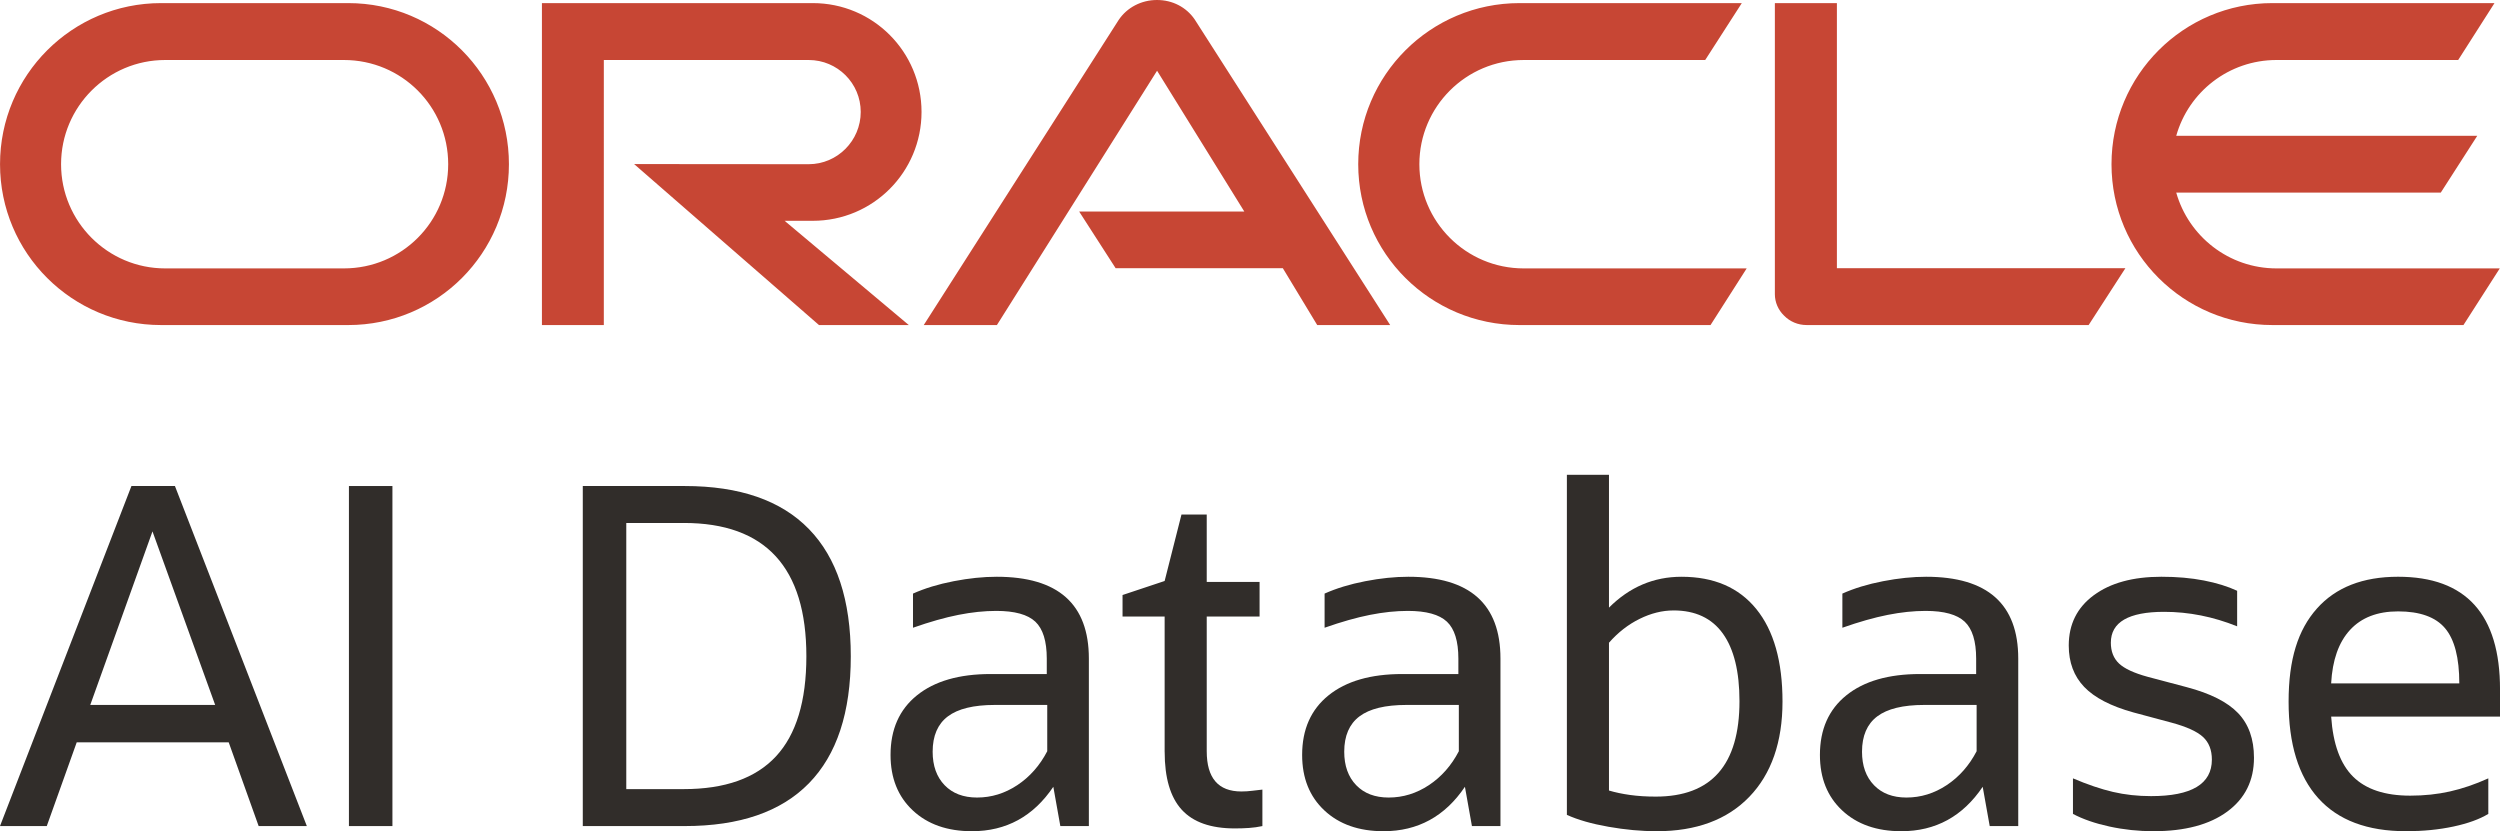 <?xml version="1.0" encoding="UTF-8"?>
<svg id="Layer_1" data-name="Layer 1" xmlns="http://www.w3.org/2000/svg" version="1.1" viewBox="0 0 1924.89 640">
  <defs>
    <style>
      .cls-1 {
        fill: #312d2a;
      }

      .cls-1, .cls-2 {
        stroke-width: 0px;
      }

      .cls-2 {
        fill: #c74634;
      }
    </style>
  </defs>
  <path class="cls-2" d="M830.92,162.88h127.15l-67.18-108.41-123.32,195.81h-56.33L861.38,15.29c6.41-9.52,17.41-15.29,29.44-15.29s22.57,5.58,28.98,14.87l150.59,235.41h-56.18l-26.48-43.77h-128.74l-28.07-43.62ZM1414.33,206.5V2.39h-47.76v224.18c0,6.11,2.58,12.1,7.06,16.42,4.55,4.7,10.81,7.28,17.37,7.28h217.16l28.3-43.77h-222.13ZM625.81,170.01c46.41,0,83.73-37.55,83.73-83.83S672.22,2.39,625.81,2.39h-208.55v247.89h47.66V46.2h157.72c22.13,0,40.08,17.87,40.08,39.98s-17.94,40.25-40.08,40.25l-134.41-.11,142.36,123.96h69.16l-95.62-80.26h21.68ZM124.02,250.28h144.09c68.54,0,123.74-55.38,123.74-123.85S336.65,2.39,268.11,2.39H124.02C55.56,2.39.02,57.89.02,126.43s55.53,123.85,124,123.85ZM264.81,206.66H127.19c-44.29,0-80.17-36-80.17-80.23S82.91,46.2,127.19,46.2h137.62c44.44,0,80.28,35.81,80.28,80.23s-35.85,80.23-80.28,80.23ZM1169.93,250.28h147.1l27.84-43.62h-171.68c-44.49,0-80.34-36-80.34-80.23s35.85-80.23,80.34-80.23h139.74l28.18-43.81h-171.19c-68.51,0-124.15,55.49-124.15,124.04s55.65,123.85,124.15,123.85ZM1752.83,206.66c-36.72,0-67.67-24.66-77.23-58.38h203.7l28.07-43.7h-231.77c9.52-33.8,40.51-58.38,77.23-58.38h139.86l27.96-43.81h-171c-68.39,0-123.89,55.49-123.89,124.04s55.49,123.85,123.89,123.85h147.1l27.96-43.62h-171.87Z"/>
  <g>
    <path class="cls-1" d="M0,636.04l101.2-261.82h33.49l101.56,261.82h-37.1l-23.05-64.46H59.06l-23.05,64.46H0ZM69.51,542.76h96.15l-48.26-133.61-47.9,133.61Z"/>
    <path class="cls-1" d="M268.66,636.04v-261.82h33.49v261.82h-33.49Z"/>
    <path class="cls-1" d="M448.72,636.04v-261.82h78.51c42.25,0,74.12,11.05,95.61,33.13,21.48,22.09,32.23,54.74,32.23,97.96s-10.75,75.81-32.23,97.78c-21.49,21.97-53.36,32.95-95.61,32.95h-78.51ZM526.51,402.67h-44.3v204.91h44.3c31.69,0,55.34-8.4,70.95-25.21,15.6-16.8,23.41-42.5,23.41-77.07,0-68.43-31.45-102.64-94.35-102.64Z"/>
    <path class="cls-1" d="M816.41,636.04l-5.4-30.25c-15.37,22.81-36.25,34.21-62.66,34.21-18.97,0-34.16-5.34-45.56-16.03-11.41-10.68-17.11-24.91-17.11-42.68,0-19.68,6.78-34.99,20.35-45.92,13.56-10.92,32.47-16.39,56.72-16.39h43.22v-11.88c0-13.44-2.94-22.92-8.82-28.45-5.89-5.52-15.91-8.28-30.07-8.28-9.13,0-18.85,1.02-29.17,3.06-10.32,2.04-21.97,5.35-34.94,9.9v-26.29c9.12-4.08,19.57-7.26,31.33-9.54,11.76-2.28,22.81-3.42,33.13-3.42,47.3,0,70.95,21.01,70.95,63.02v128.93h-21.97ZM752.31,614.07c11.04,0,21.36-3.18,30.97-9.54,9.6-6.36,17.29-15.06,23.05-26.11v-35.65h-40.34c-16.33,0-28.4,2.94-36.19,8.82-7.8,5.89-11.7,14.95-11.7,27.19,0,10.81,3.06,19.39,9.18,25.75,6.12,6.36,14.46,9.54,25.03,9.54Z"/>
    <path class="cls-1" d="M896.72,578.78v-104.08h-32.41v-16.57l32.41-10.8,12.96-51.14h19.45v51.86h40.69v26.65h-40.69v103.72c0,20.65,8.88,30.97,26.65,30.97,2.88,0,5.7-.18,8.47-.54,2.76-.36,5.34-.66,7.74-.9v28.09c-3.36.72-6.79,1.2-10.26,1.44-3.48.24-7.14.36-10.98.36-18.49,0-32.11-4.8-40.87-14.41-8.77-9.6-13.14-24.49-13.14-44.66Z"/>
    <path class="cls-1" d="M1133.32,636.04l-5.4-30.25c-15.37,22.81-36.26,34.21-62.67,34.21-18.96,0-34.16-5.34-45.56-16.03-11.41-10.68-17.1-24.91-17.1-42.68,0-19.68,6.78-34.99,20.35-45.92,13.56-10.92,32.47-16.39,56.72-16.39h43.22v-11.88c0-13.44-2.95-22.92-8.83-28.45-5.89-5.52-15.9-8.28-30.07-8.28-9.13,0-18.85,1.02-29.17,3.06-10.33,2.04-21.97,5.35-34.93,9.9v-26.29c9.12-4.08,19.56-7.26,31.33-9.54,11.76-2.28,22.81-3.42,33.13-3.42,47.29,0,70.95,21.01,70.95,63.02v128.93h-21.97ZM1069.22,614.07c11.04,0,21.37-3.18,30.97-9.54,9.6-6.36,17.29-15.06,23.05-26.11v-35.65h-40.34c-16.33,0-28.39,2.94-36.19,8.82-7.8,5.89-11.71,14.95-11.71,27.19,0,10.81,3.06,19.39,9.19,25.75,6.12,6.36,14.46,9.54,25.03,9.54Z"/>
    <path class="cls-1" d="M1206.43,627.39v-261.82h32.41v102.28c15.84-15.85,34.45-23.77,55.82-23.77,24.97,0,44.17,8.28,57.62,24.85,13.44,16.57,20.17,40.33,20.17,71.31s-8.52,55.64-25.57,73.29c-17.05,17.65-40.82,26.47-71.31,26.47-11.77,0-24.13-1.14-37.09-3.42-12.96-2.28-23.65-5.34-32.06-9.18ZM1288.54,470.02c-8.64,0-17.35,2.16-26.11,6.48-8.77,4.32-16.63,10.44-23.59,18.37v113.8c4.8,1.44,10.2,2.58,16.21,3.42,6,.84,12.61,1.26,19.8,1.26,42.98,0,64.47-24.49,64.47-73.47,0-22.81-4.27-40.16-12.78-52.04-8.52-11.88-21.19-17.83-37.99-17.83Z"/>
    <path class="cls-1" d="M1531.99,636.04l-5.4-30.25c-15.37,22.81-36.26,34.21-62.67,34.21-18.96,0-34.16-5.34-45.56-16.03-11.41-10.68-17.1-24.91-17.1-42.68,0-19.68,6.78-34.99,20.35-45.92,13.56-10.92,32.47-16.39,56.72-16.39h43.22v-11.88c0-13.44-2.95-22.92-8.83-28.45-5.89-5.52-15.9-8.28-30.07-8.28-9.13,0-18.85,1.02-29.17,3.06-10.33,2.04-21.97,5.35-34.93,9.9v-26.29c9.12-4.08,19.56-7.26,31.33-9.54,11.76-2.28,22.81-3.42,33.13-3.42,47.29,0,70.95,21.01,70.95,63.02v128.93h-21.97ZM1467.89,614.07c11.04,0,21.37-3.18,30.97-9.54,9.6-6.36,17.29-15.06,23.05-26.11v-35.65h-40.34c-16.33,0-28.39,2.94-36.19,8.82-7.8,5.89-11.71,14.95-11.71,27.19,0,10.81,3.06,19.39,9.19,25.75,6.12,6.36,14.46,9.54,25.03,9.54Z"/>
    <path class="cls-1" d="M1596.09,626.67v-27.37c11.28,4.8,21.55,8.28,30.79,10.44,9.24,2.16,19.02,3.24,29.35,3.24,31.21,0,46.82-9.36,46.82-28.09,0-7.44-2.28-13.26-6.84-17.47-4.57-4.2-12.61-7.86-24.13-10.98l-29.53-7.92c-17.29-4.8-29.89-11.34-37.82-19.63-7.92-8.28-11.88-18.91-11.88-31.87,0-16.32,6.42-29.23,19.27-38.71,12.84-9.48,30.19-14.23,52.04-14.23,12.01,0,22.93.96,32.77,2.88,9.84,1.92,18.36,4.56,25.57,7.92v27.37c-18.49-7.44-37.22-11.16-56.18-11.16-27.37,0-41.06,7.92-41.06,23.77,0,6.72,2.1,12.06,6.3,16.03,4.2,3.96,11.58,7.38,22.15,10.26l29.89,7.92c18.24,4.81,31.45,11.47,39.61,19.99,8.16,8.52,12.25,19.99,12.25,34.39,0,17.53-6.85,31.33-20.53,41.42-13.68,10.08-32.65,15.13-56.9,15.13-11.53,0-22.81-1.2-33.85-3.6-11.05-2.4-20.41-5.64-28.09-9.72Z"/>
    <path class="cls-1" d="M1915.89,626.67c-6.73,4.08-15.66,7.33-26.83,9.72-11.16,2.4-23.35,3.6-36.55,3.6-29.77,0-52.28-8.46-67.52-25.39-15.25-16.93-22.87-41.71-22.87-74.37s7.26-55.34,21.79-71.67c14.52-16.32,35.35-24.49,62.48-24.49,52.34,0,78.51,28.94,78.51,86.79v20.89h-130.01c1.44,21.13,7.08,36.55,16.93,46.28,9.84,9.73,24.49,14.59,43.93,14.59,10.81,0,21.01-1.08,30.61-3.24,9.6-2.16,19.45-5.52,29.53-10.08v27.37ZM1846.38,470.74c-15.85,0-28.15,4.74-36.91,14.23-8.77,9.49-13.63,23.23-14.59,41.23h98.68c0-19.68-3.67-33.85-10.98-42.5-7.32-8.64-19.39-12.96-36.19-12.96Z"/>
  </g>
</svg>